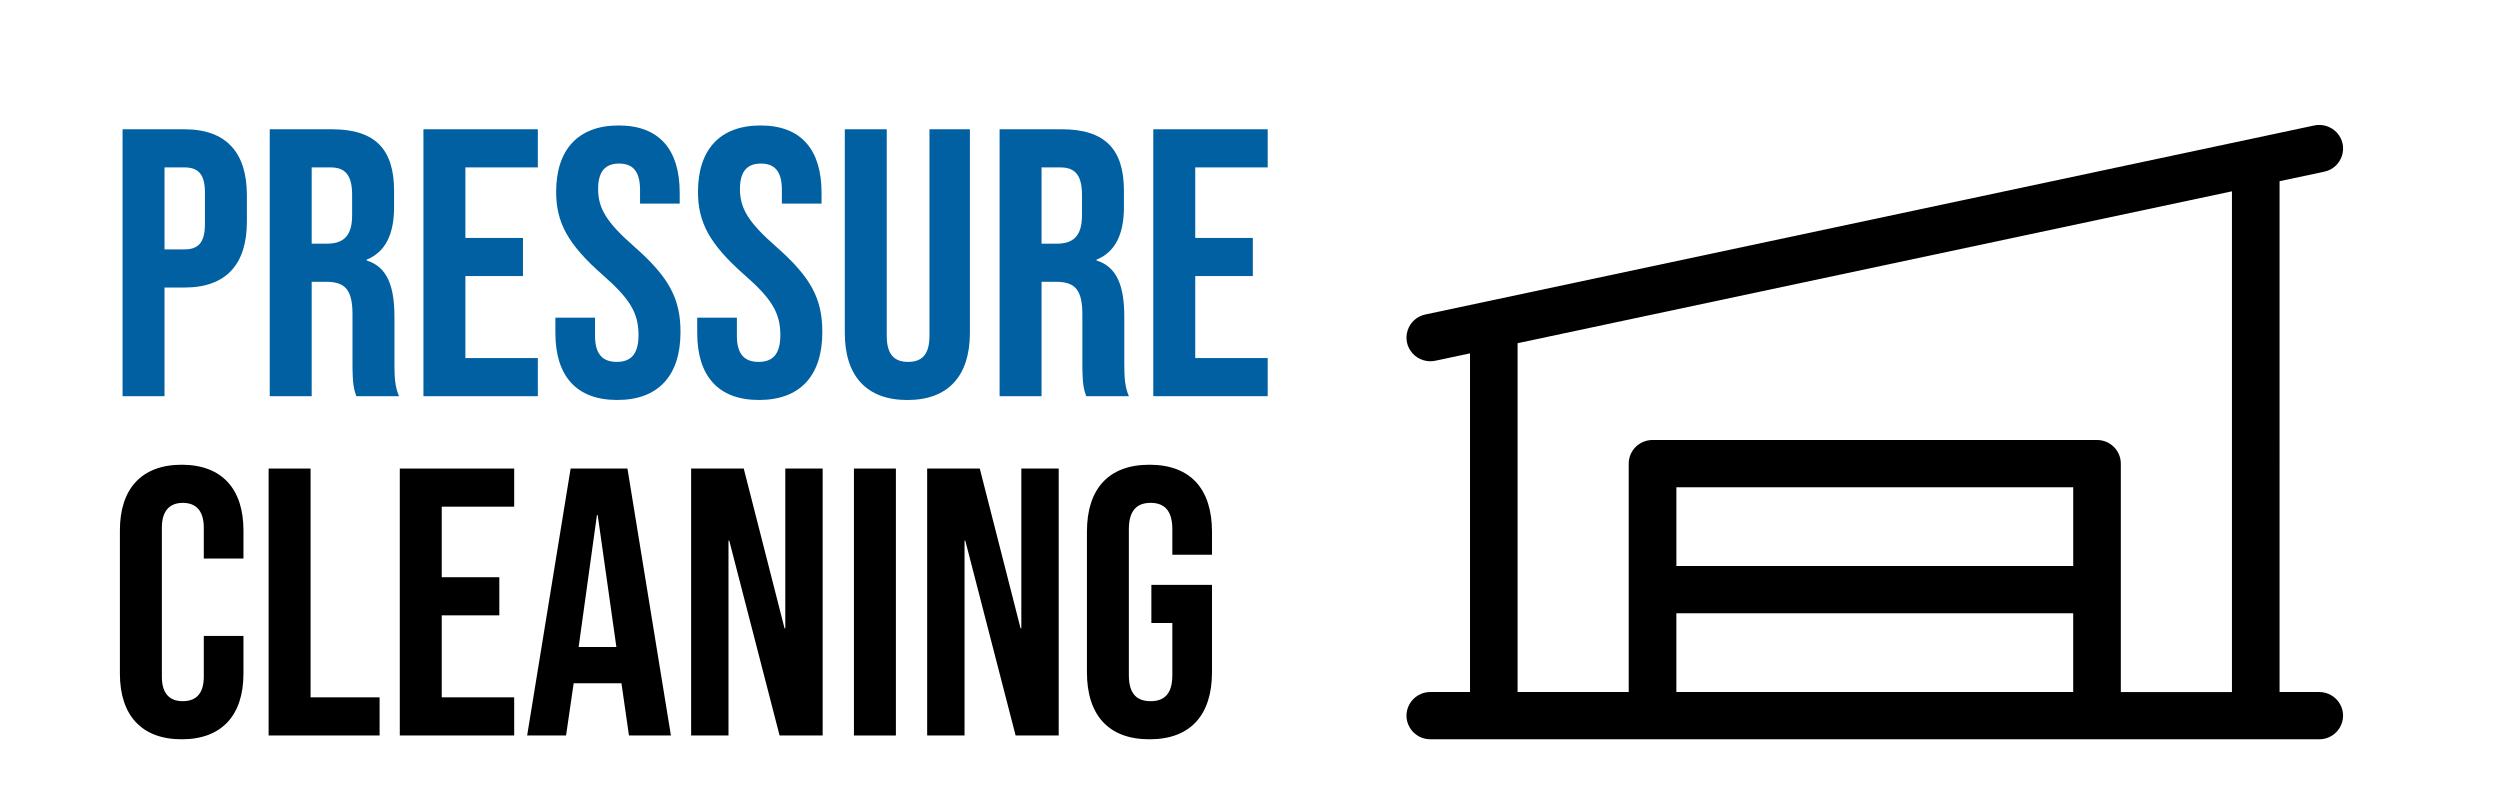<svg xmlns="http://www.w3.org/2000/svg" xmlns:xlink="http://www.w3.org/1999/xlink" id="Layer_1" x="0px" y="0px" viewBox="0 0 1517.93 481.13" style="enable-background:new 0 0 1517.93 481.13;" xml:space="preserve"><style type="text/css">	.st0{enable-background:new    ;}	.st1{fill:#0060A2;}</style><g class="st0">	<path class="st1" d="M74.42,78.49h37.51c25.47,0,37.97,14.12,37.97,40.06v15.98c0,25.93-12.5,40.06-37.97,40.06H99.89v65.99H74.42  V78.49z M111.93,151.42c8.1,0,12.5-3.71,12.5-15.28v-19.22c0-11.58-4.4-15.28-12.5-15.28H99.89v49.78H111.93z"></path>	<path class="st1" d="M163.79,78.49h37.74c26.4,0,37.74,12.27,37.74,37.28v9.96c0,16.67-5.33,27.32-16.67,31.95v0.46  c12.73,3.94,16.9,15.98,16.9,34.27v28.48c0,7.87,0.23,13.66,2.78,19.68h-25.93c-1.39-4.17-2.32-6.71-2.32-19.91v-29.64  c0-15.05-4.4-19.91-15.98-19.91h-8.8v69.46h-25.47V78.49z M198.52,147.95c9.49,0,15.28-4.17,15.28-17.13v-12.5  c0-11.58-3.94-16.67-12.97-16.67h-11.58v46.31H198.52z"></path>	<path class="st1" d="M257.1,78.49h69.46v23.15h-43.99v42.83h34.96v23.15h-34.96v49.78h43.99v23.15H257.1V78.49z"></path>	<path class="st1" d="M337.21,202.13v-9.26h24.08v11.11c0,11.58,5.09,15.75,13.2,15.75s13.2-4.17,13.2-16.21  c0-13.43-5.09-22-21.76-36.58c-21.3-18.75-28.25-31.95-28.25-50.47c0-25.47,13.2-40.29,37.97-40.29s37.05,14.82,37.05,40.75v6.71  h-24.08v-8.34c0-11.58-4.63-15.98-12.73-15.98c-8.1,0-12.73,4.4-12.73,15.51c0,11.81,5.33,20.38,22,34.96  c21.3,18.75,28.02,31.72,28.02,51.86c0,26.4-13.43,41.21-38.44,41.21S337.21,228.06,337.21,202.13z"></path>	<path class="st1" d="M423.33,202.13v-9.26h24.08v11.11c0,11.58,5.09,15.75,13.2,15.75s13.2-4.17,13.2-16.21  c0-13.43-5.09-22-21.76-36.58c-21.3-18.75-28.25-31.95-28.25-50.47c0-25.47,13.2-40.29,37.97-40.29s37.05,14.82,37.05,40.75v6.71  h-24.08v-8.34c0-11.58-4.63-15.98-12.73-15.98c-8.1,0-12.73,4.4-12.73,15.51c0,11.81,5.33,20.38,22,34.96  c21.3,18.75,28.02,31.72,28.02,51.86c0,26.4-13.43,41.21-38.44,41.21S423.33,228.06,423.33,202.13z"></path>	<path class="st1" d="M512.94,202.13V78.49h25.47v125.49c0,11.58,4.86,15.75,12.97,15.75s12.97-4.17,12.97-15.75V78.49h24.54v123.64  c0,25.93-12.97,40.75-37.97,40.75S512.94,228.06,512.94,202.13z"></path>	<path class="st1" d="M606.94,78.49h37.74c26.4,0,37.74,12.27,37.74,37.28v9.96c0,16.67-5.33,27.32-16.67,31.95v0.46  c12.73,3.94,16.9,15.98,16.9,34.27v28.48c0,7.87,0.23,13.66,2.78,19.68H659.5c-1.39-4.17-2.32-6.71-2.32-19.91v-29.64  c0-15.05-4.4-19.91-15.98-19.91h-8.8v69.46h-25.47V78.49z M641.67,147.95c9.49,0,15.28-4.17,15.28-17.13v-12.5  c0-11.58-3.94-16.67-12.97-16.67h-11.58v46.31H641.67z"></path>	<path class="st1" d="M700.25,78.49h69.46v23.15h-43.99v42.83h34.96v23.15h-34.96v49.78h43.99v23.15h-69.46V78.49z"></path></g><g class="st0">	<path d="M72.8,409.05V322c0-25.01,12.97-39.83,37.51-39.83s37.51,14.82,37.51,39.83v17.13h-24.08v-18.75  c0-10.65-5.09-15.05-12.73-15.05c-7.64,0-12.73,4.4-12.73,15.05v90.53c0,10.65,5.09,14.82,12.73,14.82  c7.64,0,12.73-4.17,12.73-14.82v-24.77h24.08v22.92c0,25.01-12.97,39.82-37.51,39.82S72.8,434.06,72.8,409.05z"></path>	<path d="M163.1,284.49h25.47v138.92h41.91v23.15H163.1V284.49z"></path>	<path d="M242.74,284.49h69.46v23.15h-43.99v42.83h34.96v23.15h-34.96v49.78h43.99v23.15h-69.46V284.49z"></path>	<path d="M346.47,284.49h34.5l26.39,162.08h-25.47l-4.63-32.18v0.46h-28.94l-4.63,31.72h-23.62L346.47,284.49z M374.25,392.85  l-11.35-80.11h-0.46l-11.11,80.11H374.25z"></path>	<path d="M419.63,284.49h31.95l24.77,97.01h0.46v-97.01h22.69v162.08h-26.16l-30.56-118.32h-0.46v118.32h-22.69V284.49z"></path>	<path d="M518.49,284.49h25.47v162.08h-25.47V284.49z"></path>	<path d="M562.94,284.49h31.95l24.77,97.01h0.46v-97.01h22.69v162.08h-26.16L586.1,328.25h-0.46v118.32h-22.69V284.49z"></path>	<path d="M659.95,408.13v-85.21c0-25.93,12.97-40.75,37.97-40.75c25.01,0,37.97,14.82,37.97,40.75v13.89h-24.08V321.3  c0-11.58-5.09-15.98-13.2-15.98c-8.1,0-13.2,4.4-13.2,15.98v88.68c0,11.58,5.09,15.75,13.2,15.75c8.1,0,13.2-4.17,13.2-15.75  v-31.72h-12.73v-23.15h36.81v53.02c0,25.93-12.97,40.75-37.97,40.75C672.92,448.88,659.95,434.06,659.95,408.13z"></path></g><path d="M1408.19,420.18h-24.1V110.01l27.13-5.76c10.89-2.32,15.16-15.47,7.7-23.66c-3.47-3.8-8.71-5.49-13.77-4.41L865.42,190.95 c-10.89,2.32-15.16,15.47-7.7,23.66c3.47,3.8,8.71,5.49,13.77,4.41l21.06-4.47v205.63h-24.1c-11.13,0-18.08,11.96-12.52,21.52 c2.58,4.44,7.36,7.17,12.52,7.17h539.73c11.13,0,18.08-11.96,12.52-21.52C1418.12,422.92,1413.35,420.18,1408.19,420.18z  M921.46,208.38l433.71-92.22v304.03h-67.47V281.5c0-7.92-6.47-14.35-14.46-14.35h-269.87c-7.98,0-14.46,6.42-14.46,14.35v138.68 h-67.47v-211.8L921.46,208.38L921.46,208.38z M1258.8,343.67h-240.95v-47.82h240.95V343.67z M1017.84,372.36h240.95v47.82h-240.95 V372.36z"></path></svg>
